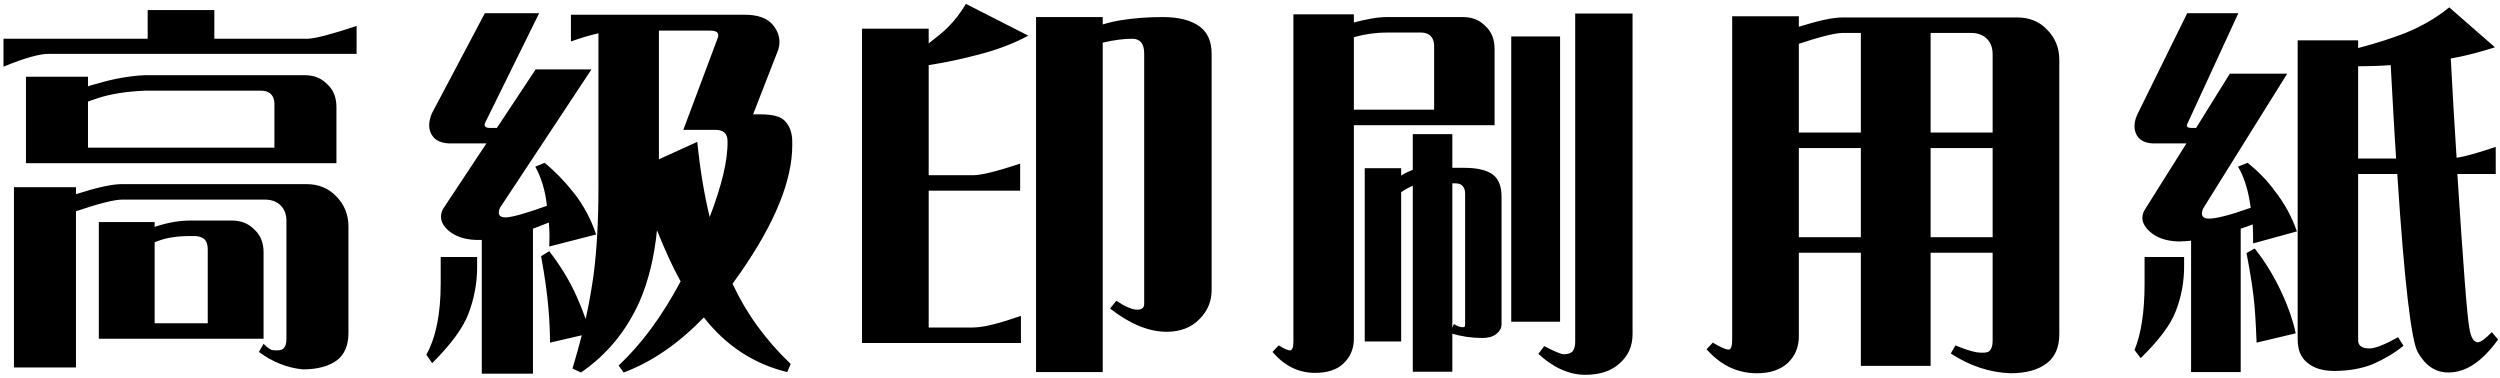 <svg width="258" height="39" viewBox="0 0 258 39" fill="none" xmlns="http://www.w3.org/2000/svg">
<path d="M5.12 5.56C4.2 5.52 2.6 5.96 0.36 6.88V4H15.24V1.04H22.12V4H31.76C32.6 3.96 34.28 3.52 36.8 2.68V5.56H5.12ZM9.08 7.92V8.92C9.36 8.8 9.68 8.72 10 8.64C11.72 8.12 13.36 7.84 14.92 7.76H31.44C32.36 7.76 33.12 8.04 33.72 8.64C34.4 9.24 34.72 10.04 34.72 11.04V16.84H2.68V7.92H9.08ZM28.32 10.72C28.32 10.24 28.16 9.88 27.88 9.64C27.64 9.44 27.32 9.36 26.96 9.36H14.92C13.08 9.44 11.48 9.68 10.12 10.12L9.08 10.48V15.24H28.32V10.72ZM7.84 19.32V20.04C9.96 19.36 11.52 19 12.6 19H31.6C32.84 19 33.88 19.4 34.68 20.24C35.52 21.08 35.96 22.12 35.96 23.36V34.36C35.96 35.64 35.56 36.56 34.8 37.16C33.96 37.8 32.76 38.12 31.24 38.12C29.64 37.96 28.12 37.36 26.72 36.32L27.2 35.48C27.48 35.76 27.76 36 28.04 36.12C28.64 36.2 29.04 36.16 29.2 36C29.44 35.84 29.56 35.48 29.56 34.96V22.8C29.56 22.2 29.4 21.68 29.04 21.28C28.64 20.84 28.08 20.6 27.36 20.6H12.6C11.8 20.6 10.2 21 7.84 21.8V37.92H1.44V19.32H7.84ZM15.96 23.4C16 23.4 16.08 23.4 16.12 23.36C17.36 22.96 18.52 22.76 19.64 22.76H23.92C24.84 22.76 25.6 23.04 26.2 23.64C26.88 24.24 27.2 25.04 27.2 26.04V34.96H10.2V22.92H15.96V23.4ZM21.44 33.36V25.72C21.44 25.24 21.32 24.88 21.04 24.64C20.76 24.44 20.44 24.36 20.08 24.36H19.64C18.32 24.36 17.2 24.52 16.28 24.88L15.96 25V33.36H21.44ZM49.72 38.56V24.76H49.12C47.88 24.72 46.92 24.36 46.24 23.76C45.48 23.08 45.32 22.32 45.72 21.56L50.2 14.8H46.68C45.6 14.84 44.92 14.52 44.56 13.92C44.2 13.32 44.2 12.6 44.56 11.72L50.04 1.36H55.64L50.08 12.64C49.88 13.04 50.12 13.24 50.72 13.2H51.28L55.28 7.16H61.04L51.6 21.44C51.32 22.12 51.52 22.44 52.2 22.44C52.92 22.4 54.32 22 56.44 21.24C56.28 19.6 55.8 18.2 55.24 17.2L56.2 16.8C57.28 17.68 58.28 18.72 59.2 19.88C60.24 21.2 61 22.64 61.52 24.2L56.68 25.44C56.72 24.6 56.72 23.8 56.64 22.96C56.08 23.2 55.52 23.4 55 23.6V38.56H49.72ZM59.96 38.44L59.08 38.04C59.44 36.84 59.76 35.68 60.04 34.6L56.76 35.36C56.76 34.44 56.72 33.28 56.6 31.84C56.48 30.4 56.24 28.6 55.84 26.44L56.68 25.92C57.76 27.32 58.72 28.84 59.48 30.52C59.84 31.32 60.16 32.12 60.44 32.92C60.8 31.32 61.04 29.84 61.24 28.52C61.6 25.76 61.76 22.72 61.76 19.32V3.44C60.84 3.64 59.92 3.92 58.92 4.28V1.52H76.84C78.16 1.52 79.12 1.84 79.72 2.52C80.4 3.32 80.6 4.2 80.32 5.12L77.72 11.8H78.48C79.68 11.8 80.52 12 80.96 12.44C81.48 12.96 81.76 13.68 81.76 14.64V15C81.76 18.64 79.96 23.04 76.4 28.16L75.6 29.28C77 32.32 79 35.08 81.6 37.56L81.24 38.4C77.8 37.56 74.92 35.68 72.64 32.76C70.04 35.44 67.28 37.36 64.36 38.44L63.84 37.72C66.2 35.52 68.32 32.64 70.24 29.04C69.4 27.52 68.6 25.76 67.8 23.76C67.52 26.56 66.92 29 66 31.12C64.64 34.16 62.64 36.6 59.96 38.44ZM73.24 22.4C74.48 19.16 75.12 16.56 75.08 14.56C75.08 13.8 74.68 13.4 73.84 13.4H70.52L74.04 4C74.28 3.44 74.04 3.16 73.28 3.16H68V16.44L71.96 14.64C72.24 17.48 72.68 20.08 73.24 22.4ZM44.6 37.48L44 36.6C45 34.8 45.48 32.36 45.48 29.24V26.52H49.24V27.6C49.24 29.24 48.92 30.88 48.32 32.44C47.76 33.88 46.52 35.56 44.6 37.48ZM88.96 35.4V2.96H95.84V4.48C96.6 3.88 97.28 3.36 97.8 2.84C98.56 2.08 99.16 1.28 99.68 0.4L106.12 3.68C104.56 4.52 102.84 5.16 100.96 5.64C99.32 6.08 97.64 6.44 95.84 6.72V18.08H100.48C101.2 18.08 102.8 17.72 105.28 16.88V19.68H95.84V33.8H100.36C101.52 33.8 103.16 33.36 105.36 32.6V35.4H88.96ZM106.92 38.4V1.76H113.8V2.52C114.48 2.32 115.16 2.16 115.72 2.08C116.96 1.88 118.4 1.76 119.96 1.76C121.64 1.76 122.92 2.08 123.84 2.76C124.64 3.36 125.04 4.32 125.04 5.56V29.92C125.04 31.08 124.64 32.08 123.8 32.92C122.96 33.8 121.8 34.24 120.4 34.24C118.56 34.24 116.6 33.44 114.56 31.84L115.2 31.04C116.12 31.64 116.84 31.96 117.36 31.96C117.84 31.96 118.08 31.76 118.08 31.36V5.52C118.08 4.52 117.68 4 116.84 4C116 4 115 4.12 113.8 4.4V38.4H106.92ZM168.48 1.4V34.48C168.48 35.72 168.04 36.72 167.12 37.52C166.28 38.28 165.12 38.68 163.6 38.68C161.96 38.68 160.32 37.96 158.76 36.52L159.36 35.72C160.44 36.28 161.12 36.56 161.4 36.56C161.8 36.56 162.12 36.44 162.32 36.24C162.48 35.96 162.56 35.68 162.56 35.32V1.4H168.48ZM139.72 1.48V2.32C140.96 2 142.08 1.76 143.16 1.76H150.96C151.88 1.76 152.64 2.04 153.24 2.64C153.92 3.24 154.24 4.04 154.24 5.04V12.92H139.72V34.92C139.72 36 139.36 36.84 138.64 37.52C137.96 38.16 137 38.48 135.72 38.48C134 38.48 132.56 37.76 131.32 36.32L131.96 35.64C132.52 36 132.92 36.16 133.12 36.16C133.36 36.16 133.48 35.84 133.48 35.24V1.48H139.72ZM148 11.32V4.72C148 4.24 147.84 3.88 147.56 3.64C147.32 3.44 147 3.36 146.64 3.36H143.16C141.84 3.36 140.72 3.56 139.72 3.84V11.32H148ZM161 3.76V33.2H155.96V3.76H161ZM144.6 17.36V18.12C144.96 17.88 145.4 17.68 145.8 17.52V13.84H149.88V17.32H151.12C152.44 17.32 153.44 17.56 154.04 18C154.64 18.44 154.96 19.2 154.96 20.32V33.48C154.96 33.84 154.76 34.2 154.4 34.48C154.04 34.76 153.56 34.88 152.96 34.88C151.88 34.88 150.84 34.72 149.88 34.44V38.36H145.8V19.16C145.44 19.32 144.92 19.6 144.6 19.84V35.24H140.84V17.36H144.6ZM150.04 33.44C150.44 33.68 150.72 33.8 151.04 33.76C151.16 33.76 151.2 33.68 151.2 33.48V20C151.2 19.28 150.84 18.92 150.2 18.92H149.88V33.84L150.04 33.44ZM185.64 1.68V2.76C187.68 2.12 189.16 1.8 190.16 1.8H208.16C209.4 1.8 210.44 2.2 211.24 3.04C212.08 3.88 212.52 4.92 212.52 6.16V34.48C212.52 35.84 212.08 36.84 211.24 37.48C210.36 38.16 209.12 38.52 207.48 38.52C205.32 38.44 203.28 37.76 201.32 36.48L201.8 35.64C202.64 36 203.36 36.24 204 36.36C204.64 36.44 205.04 36.4 205.24 36.28C205.52 36.08 205.64 35.68 205.64 35.16V26.08H199.24V37.76H192.04V26.08H185.64V34.72C185.64 35.84 185.24 36.76 184.48 37.48C183.72 38.16 182.68 38.52 181.32 38.52C179.28 38.52 177.56 37.68 176.12 36.04L176.76 35.36C177.56 35.84 178.12 36.08 178.4 36.08C178.64 36.08 178.76 35.72 178.76 35.04V1.68H185.64ZM190.16 3.4C189.44 3.4 187.92 3.76 185.64 4.52V13.68H192.04V3.4H190.16ZM205.64 13.68V5.6C205.64 5 205.48 4.48 205.12 4.08C204.72 3.64 204.16 3.4 203.44 3.4H199.24V13.68H205.64ZM185.64 15.28V24.48H192.04V15.28H185.64ZM205.64 24.48V15.28H199.24V24.48H205.64ZM243.36 4.16V4.96C245.32 4.44 246.92 3.92 248.24 3.4C249.92 2.72 251.44 1.84 252.76 0.76L257.48 4.88C256 5.36 254.48 5.76 252.92 6.04C253.12 9.84 253.32 13.24 253.52 16.28C254.4 16.16 255.76 15.76 257.56 15.16V17.96H253.6C254.2 27.28 254.6 32.6 254.84 33.88C255 34.84 255.28 35.32 255.72 35.32C256 35.32 256.48 34.96 257.16 34.28L257.8 35.04C256.16 37.32 254.48 38.44 252.68 38.44C251.36 38.44 250.32 37.76 249.52 36.36C248.84 35.16 248.12 29.04 247.4 17.96H243.36V35.12C243.36 35.68 243.76 35.96 244.52 35.96C245.12 35.96 246.12 35.56 247.48 34.8L248.04 35.68C247.12 36.44 246.08 37.04 244.92 37.56C243.76 38.04 242.4 38.28 240.88 38.28C239.72 38.28 238.76 38 238.08 37.4C237.44 36.88 237.12 36.08 237.12 35.04V4.16H243.36ZM227.36 21.52C227.08 22.2 227.28 22.56 227.96 22.56C228.72 22.56 230.16 22.2 232.28 21.44L232.16 20.72C231.92 19.32 231.52 18.12 230.96 17.2L231.96 16.8C233 17.64 233.96 18.6 234.8 19.76C235.8 21.04 236.52 22.4 237.04 23.88L232.52 25.12C232.52 24.44 232.52 23.8 232.48 23.16C232.04 23.32 231.64 23.48 231.24 23.6V38.4H226.12V24.84C225.68 24.88 225.24 24.92 224.8 24.92C223.52 24.88 222.52 24.52 221.84 23.88C221.08 23.2 220.88 22.44 221.32 21.68L225.64 14.8H222.52C221.52 14.84 220.88 14.56 220.52 13.96C220.36 13.68 220.28 13.36 220.28 13.04C220.28 12.68 220.36 12.28 220.56 11.84L225.72 1.36H231L225.76 12.72C225.56 13.08 225.76 13.24 226.36 13.2H226.64L230.12 7.6H236.04L227.36 21.52ZM247.28 16.36C247.08 13.44 246.92 10.24 246.72 6.72C245.64 6.8 244.52 6.84 243.36 6.84V16.36H247.28ZM232.68 31.72C232.56 30.24 232.28 28.36 231.84 26.12L232.68 25.64C233.8 27.04 234.76 28.64 235.56 30.4C236.16 31.72 236.64 33.08 236.92 34.4L232.88 35.36C232.84 34.44 232.8 33.2 232.68 31.72ZM225.4 26.52V27.52C225.4 29.08 225.12 30.64 224.52 32.16C224 33.52 222.8 35.12 220.92 36.96L220.28 36.12C220.96 34.48 221.32 32.2 221.32 29.28V26.52H225.4Z" fill="black"/>
</svg>
